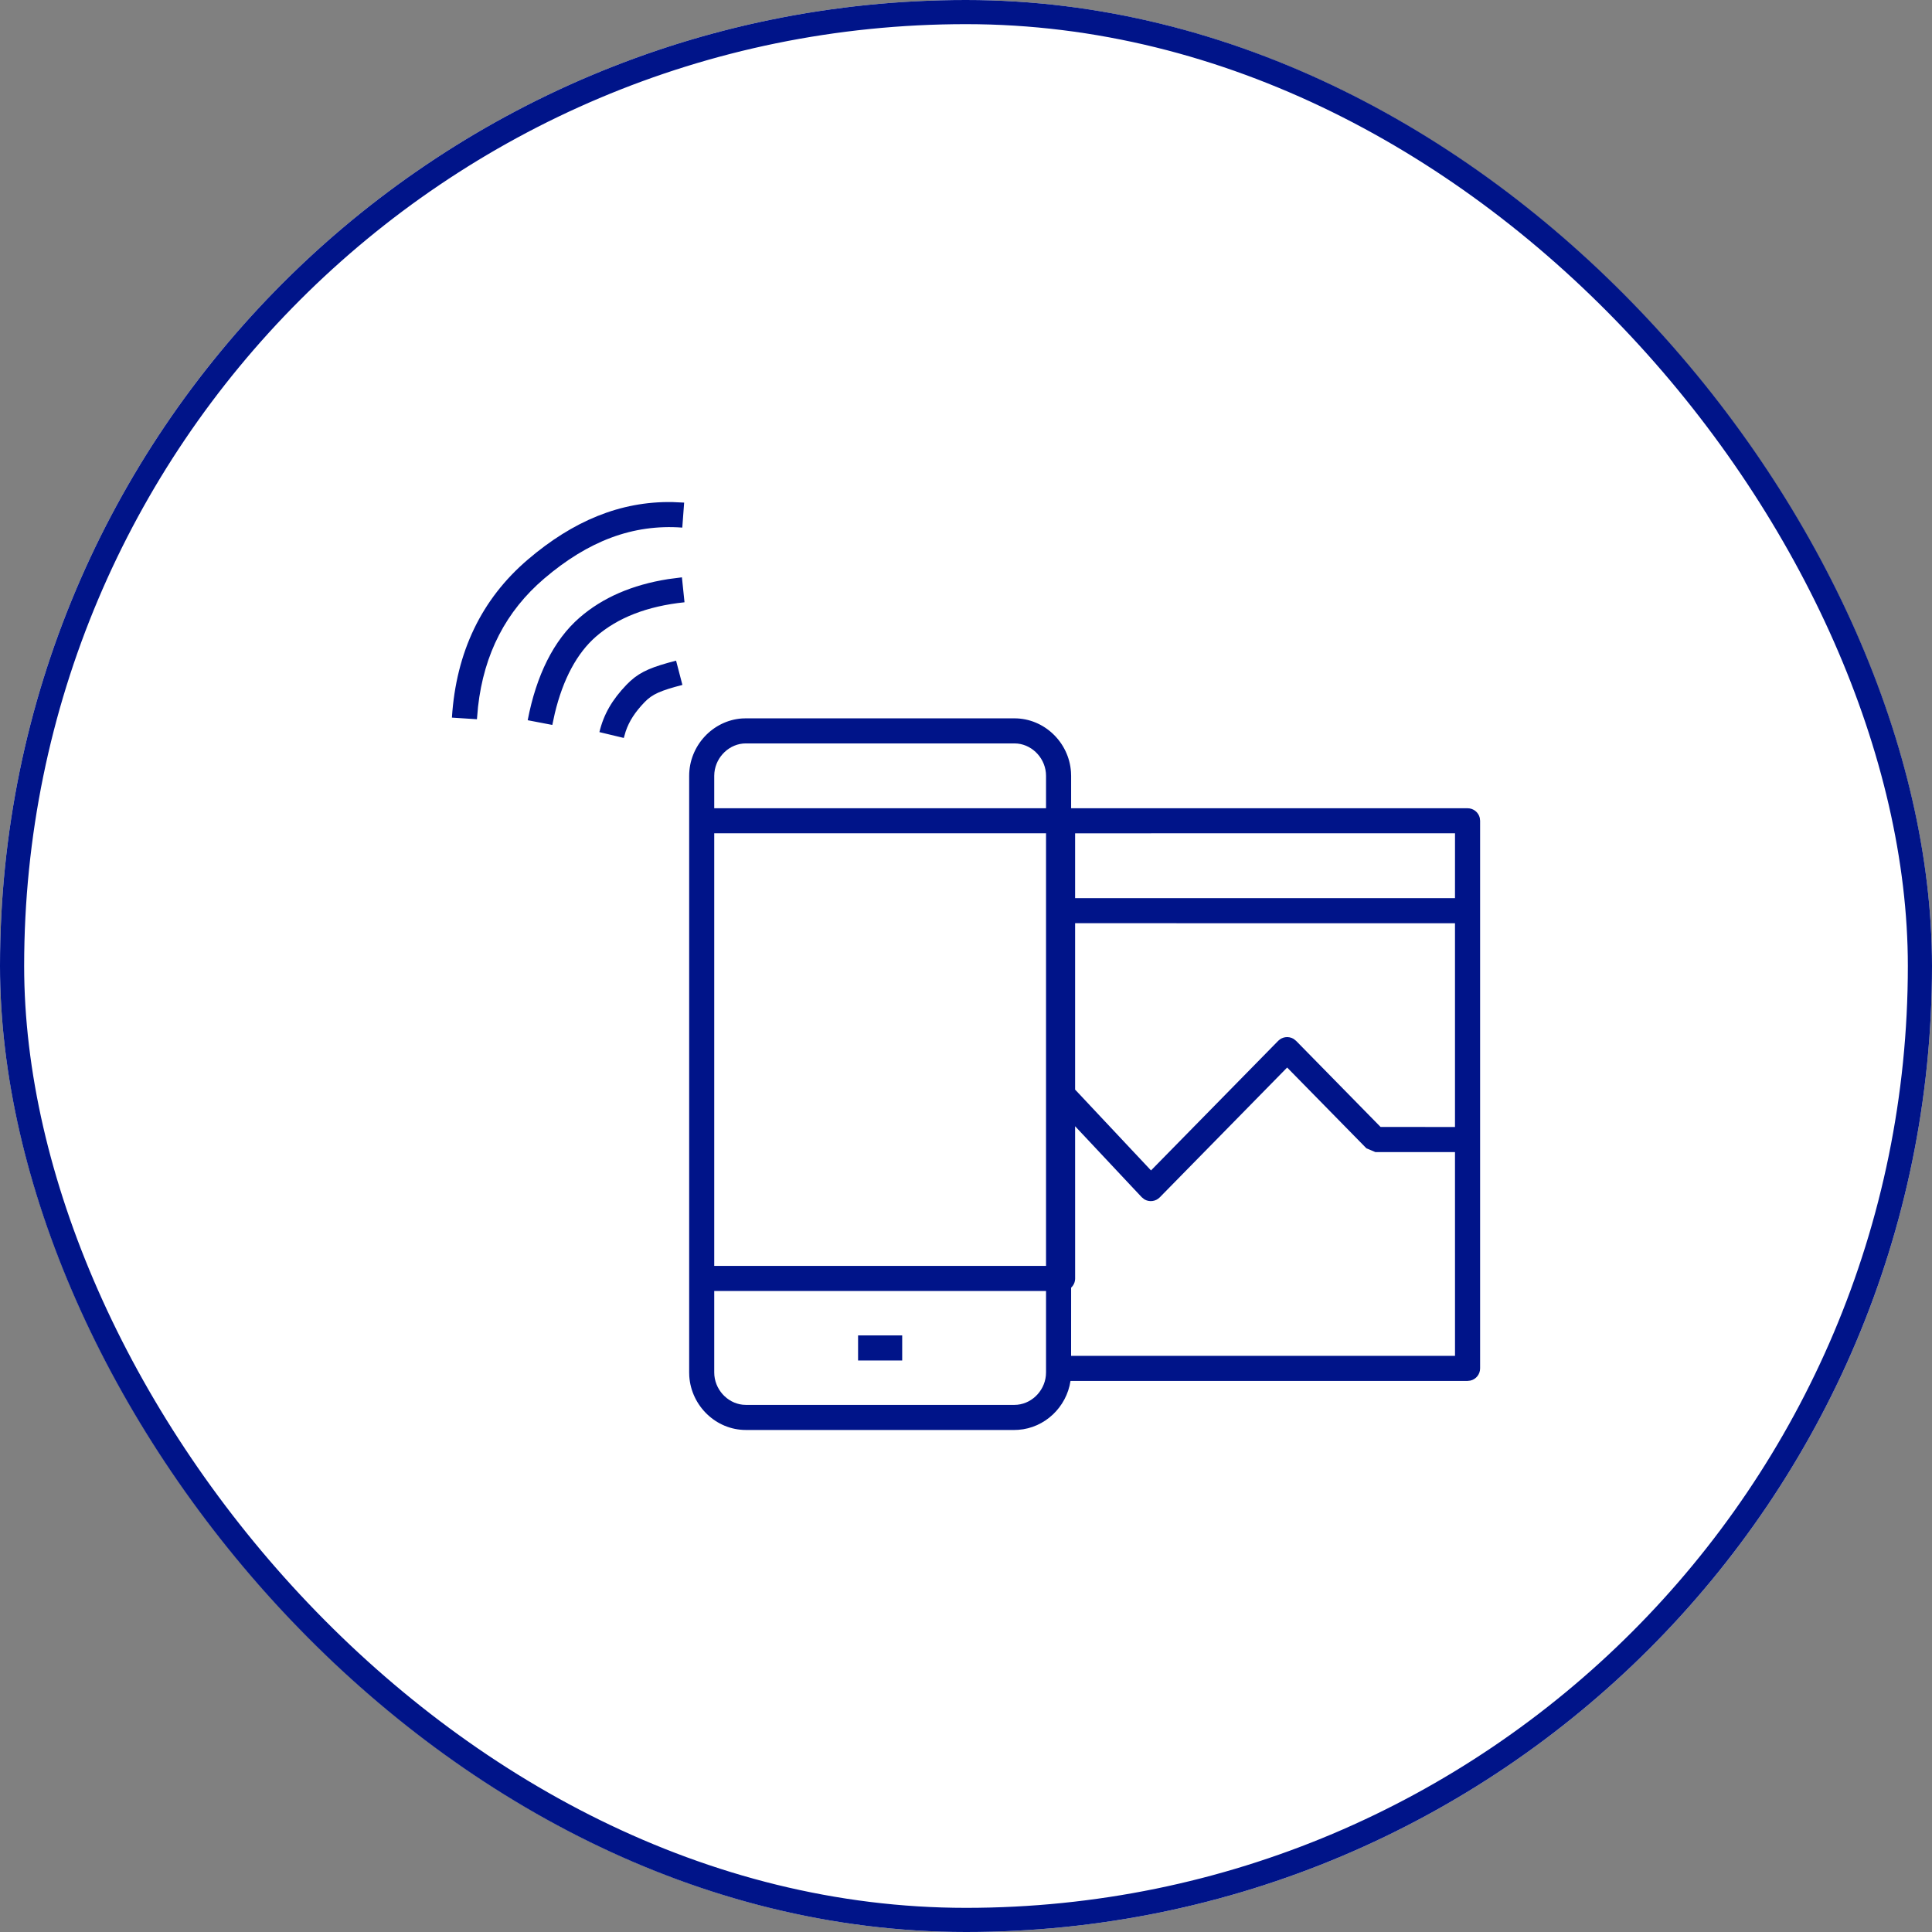 <?xml version="1.0" encoding="UTF-8"?>
<svg width="80px" height="80px" viewBox="0 0 80 80" version="1.1" xmlns="http://www.w3.org/2000/svg" xmlns:xlink="http://www.w3.org/1999/xlink">
    <rect x="0" y="0" width="80" height="80" fill="#808080" stroke="none"/>
    <title>Connecting Remotely</title>
    <g id="Desktop" stroke="none" stroke-width="1" fill="none" fill-rule="evenodd">
        <g id="FDS-EMEA-010-Home---D" transform="translate(-929, -1802)">
            <g id="What-would-you-like" transform="translate(-1, 1634)">
                <g id="Products" transform="translate(0, 128)">
                    <g id="Discreet-&amp;-convenient" transform="translate(825, 40)">
                        <g id="Connecting-Remotely" transform="translate(105, 0)">
                            <g id="_Primitives/Circle" fill="#FFFFFF">
                                <rect id="Circle" x="0" y="0" width="80" height="80" rx="40"></rect>
                            </g>
                            <g id="_Primitives/Circle" stroke="#001489">
                                <rect id="Circle" x="0.5" y="0.5" width="79" height="79" rx="39.5"></rect>
                            </g>
                            <g id="Group" transform="translate(13, 13)" fill="#001489" fill-rule="nonzero">
                                <g id="Icon/FAQ">
                                    <path d="M29.007,16.745 C30.239,16.745 31.264,17.737 31.347,18.964 L31.353,19.125 L31.353,20.467 L47.769,20.468 C48.015,20.468 48.221,20.638 48.275,20.868 L48.288,20.987 L48.288,43.662 C48.288,43.908 48.118,44.113 47.888,44.167 L47.769,44.181 L31.327,44.181 C31.165,45.267 30.263,46.129 29.166,46.206 L29.007,46.212 L17.882,46.212 C16.651,46.212 15.626,45.219 15.542,43.992 L15.537,43.831 L15.537,19.125 C15.537,17.88 16.511,16.835 17.723,16.75 L17.882,16.745 L29.007,16.745 Z M30.314,40.458 L16.575,40.458 L16.575,43.831 C16.575,44.516 17.103,45.096 17.751,45.166 L17.882,45.173 L29.007,45.173 C29.67,45.173 30.239,44.636 30.307,43.966 L30.314,43.831 L30.314,40.458 Z M24.358,42.296 L24.358,43.335 L22.531,43.335 L22.531,42.296 L24.358,42.296 Z M40.298,31.204 L35.023,36.58 C34.851,36.755 34.585,36.782 34.385,36.662 L34.274,36.572 L31.518,33.635 L31.519,39.939 C31.519,40.089 31.455,40.224 31.353,40.319 L31.352,43.142 L47.249,43.142 L47.248,34.705 L43.95,34.705 L43.58,34.549 L40.298,31.204 Z M30.314,21.504 L16.575,21.504 L16.575,39.418 L30.314,39.418 L30.314,21.504 Z M31.518,25.228 L31.518,32.118 L34.661,35.465 L39.927,30.099 C40.097,29.926 40.357,29.898 40.557,30.013 L40.668,30.099 L44.167,33.665 L47.248,33.666 L47.248,25.229 L31.518,25.228 Z M47.249,21.504 L31.518,21.506 L31.518,24.19 L47.248,24.19 L47.249,21.504 Z M29.007,17.783 L17.882,17.783 C17.219,17.783 16.651,18.321 16.582,18.99 L16.575,19.125 L16.575,20.467 L30.314,20.467 L30.314,19.125 C30.314,18.44 29.787,17.86 29.138,17.79 L29.007,17.783 Z M14.995,14.356 L15.257,15.361 C14.359,15.595 14.011,15.74 13.689,16.077 C13.299,16.483 13.055,16.854 12.908,17.288 L12.83,17.557 L11.82,17.315 C12,16.568 12.352,15.971 12.939,15.358 C13.384,14.894 13.809,14.686 14.656,14.447 L14.995,14.356 Z M15.237,10.906 L15.344,11.939 C13.797,12.1 12.58,12.576 11.678,13.36 C10.893,14.042 10.313,15.125 9.974,16.536 L9.87,17.018 L8.851,16.823 C9.207,14.964 9.929,13.505 10.996,12.577 C11.951,11.746 13.178,11.216 14.666,10.98 L15.237,10.906 Z M14.831,7.789 L15.329,7.812 L15.252,8.847 C13.204,8.695 11.355,9.403 9.533,10.958 C7.952,12.307 7.041,14.068 6.794,16.267 L6.749,16.782 L5.713,16.715 C5.886,14.001 6.937,11.808 8.859,10.168 C10.733,8.569 12.686,7.757 14.831,7.789 Z" id="Combined-Shape"></path>
                                </g>
                            </g>
                        </g>
                    </g>
                </g>
            </g>
        </g>
    </g>
</svg>
